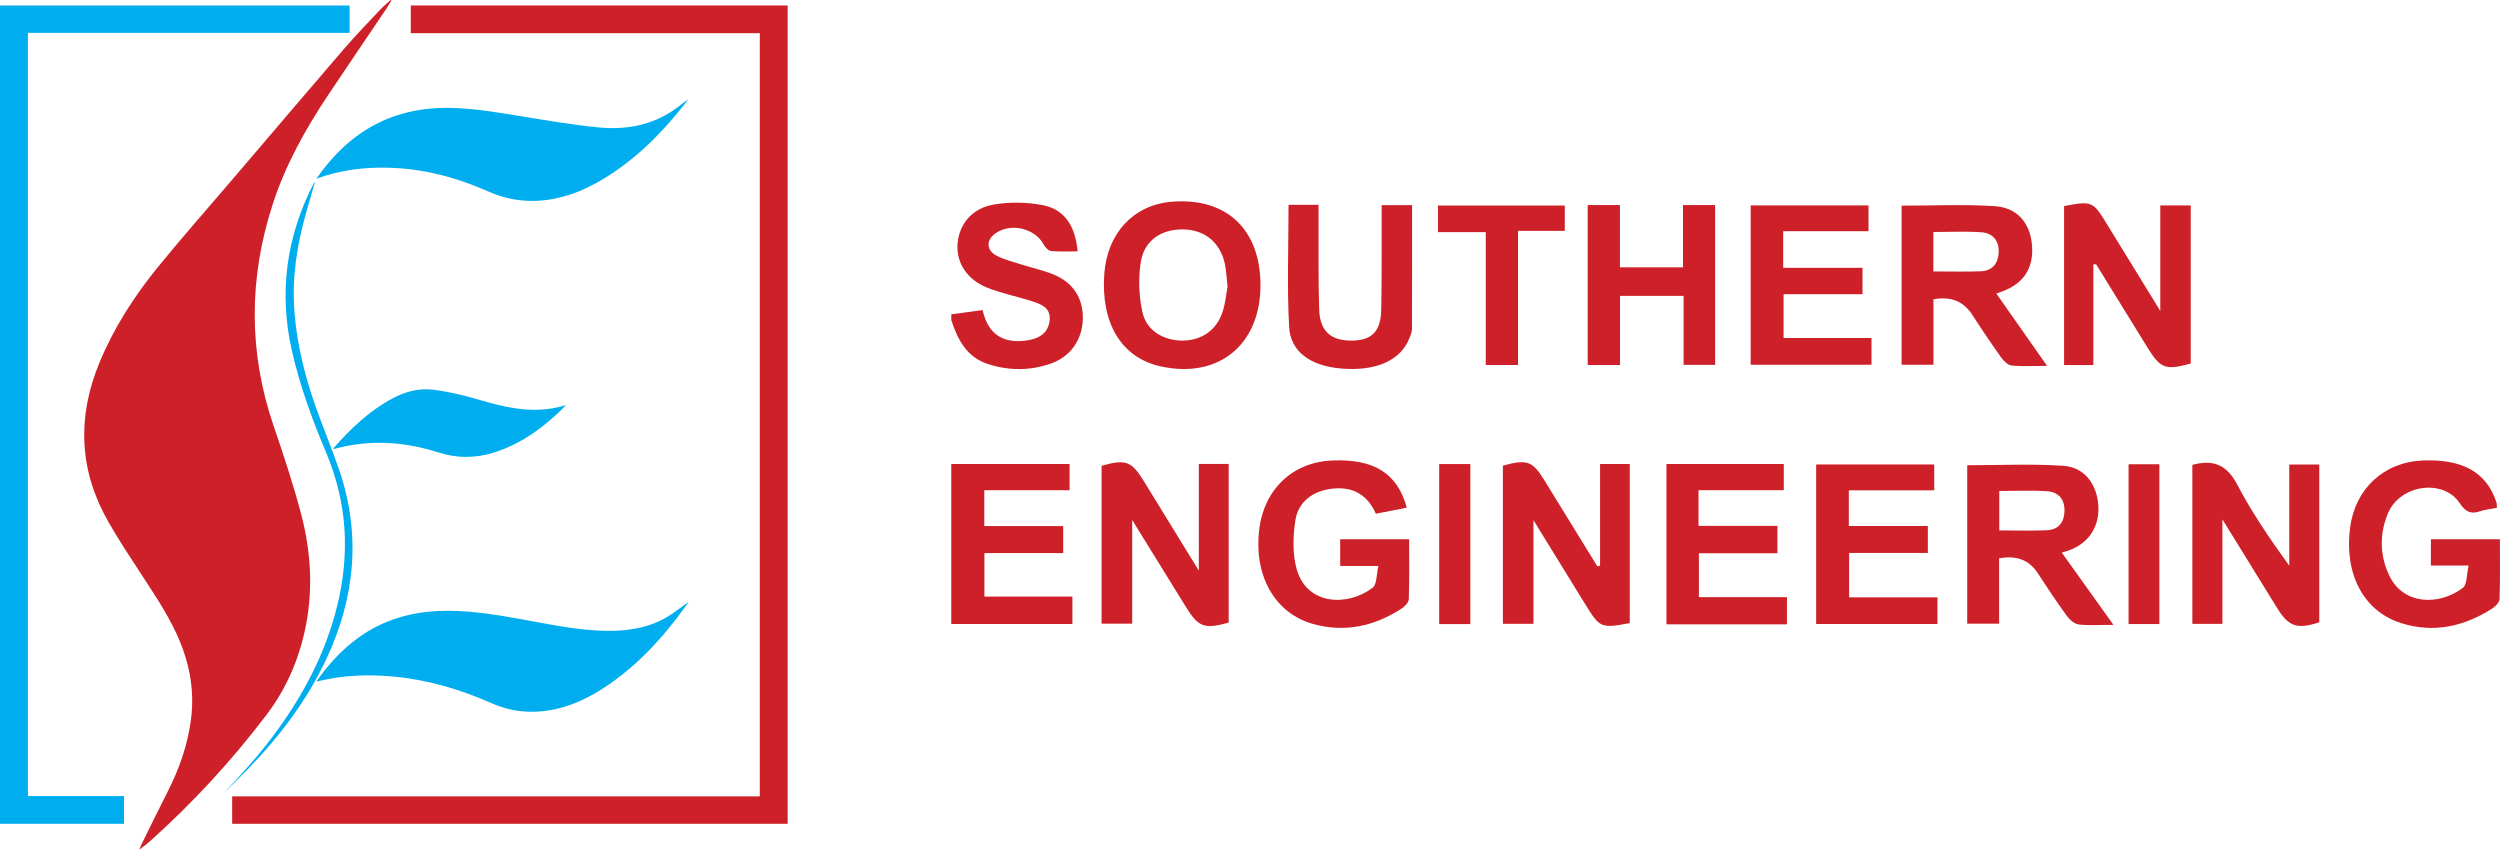<svg xmlns="http://www.w3.org/2000/svg" id="uuid-fc5b5b9f-d453-40ec-bc30-713766c59274" viewBox="0 0 211.79 71.98"><defs><style>.uuid-051a63f5-39bd-4ce4-aed9-624869da5081{fill:#00aeef;}.uuid-6d9abe8b-6697-4d41-85dc-f26cafab0bb3{fill:#ce2028;}</style></defs><path class="uuid-6d9abe8b-6697-4d41-85dc-f26cafab0bb3" d="M33.157,.052c-.137,.222-.267,.448-.412,.664-1.646,2.443-3.305,4.877-4.94,7.327-1.937,2.904-3.629,5.939-4.708,9.277-2.027,6.27-2.052,12.527,.091,18.787,.833,2.434,1.644,4.882,2.304,7.366,.888,3.345,1.071,6.745,.289,10.155-.584,2.547-1.648,4.888-3.224,6.958-2.935,3.857-6.208,7.413-9.819,10.652-.265,.237-.555,.446-.928,.743,.077-.204,.106-.304,.151-.396,.739-1.496,1.466-2.998,2.225-4.484,1.012-1.981,1.737-4.051,2.007-6.266,.308-2.53-.199-4.92-1.269-7.211-.834-1.786-1.937-3.41-3.008-5.055-.932-1.431-1.875-2.858-2.723-4.338-2.497-4.359-2.683-8.867-.774-13.493,1.228-2.975,2.953-5.651,4.971-8.129,2.062-2.532,4.228-4.979,6.348-7.464,3.132-3.669,6.253-7.346,9.402-11,.974-1.13,2.015-2.203,3.037-3.292,.284-.303,.608-.569,.914-.851l.067,.052Z"></path><path class="uuid-6d9abe8b-6697-4d41-85dc-f26cafab0bb3" d="M64.368,67.466V2.811h-29.569V.463h31.928V69.788H19.668v-2.322h44.7Z"></path><path class="uuid-051a63f5-39bd-4ce4-aed9-624869da5081" d="M29.616,.468V2.786H2.366V67.442H10.507v2.349H0V.468H29.616Z"></path><path class="uuid-051a63f5-39bd-4ce4-aed9-624869da5081" d="M26.791,57.748c1.032-1.47,2.17-2.712,3.557-3.717,2.025-1.469,4.313-2.157,6.79-2.268,2.427-.109,4.803,.292,7.177,.722,2.295,.415,4.58,.905,6.925,.955,1.851,.039,3.647-.216,5.27-1.169,.653-.383,1.244-.873,1.831-1.291-.052,.077-.135,.208-.225,.334-1.973,2.744-4.226,5.21-7.096,7.048-1.665,1.066-3.453,1.802-5.457,1.922-1.377,.083-2.693-.163-3.949-.722-2.664-1.185-5.43-1.985-8.341-2.252-2.147-.197-4.278-.114-6.483,.439Z"></path><path class="uuid-051a63f5-39bd-4ce4-aed9-624869da5081" d="M26.806,15.136c2.81-4.069,6.567-6.119,11.465-5.992,2.075,.053,4.106,.416,6.146,.748,2.113,.343,4.228,.708,6.356,.907,2.228,.208,4.381-.17,6.285-1.464,.429-.291,.822-.636,1.267-.94-.118,.153-.236,.307-.356,.459-1.963,2.496-4.187,4.71-6.931,6.35-1.695,1.014-3.504,1.705-5.504,1.806-1.441,.073-2.817-.191-4.134-.775-2.708-1.202-5.524-1.951-8.501-2.026-2.056-.052-4.068,.188-6.093,.927h-0Z"></path><path class="uuid-051a63f5-39bd-4ce4-aed9-624869da5081" d="M28.218,38.007c1.467-1.675,3.05-3.194,5.026-4.252,1.083-.58,2.232-.889,3.462-.74,.745,.09,1.485,.238,2.216,.409,.819,.191,1.624,.437,2.435,.661,2.138,.589,4.285,.952,6.579,.233-.155,.168-.232,.259-.316,.342-1.69,1.65-3.568,3.005-5.86,3.703-1.532,.466-3.055,.463-4.591-.026-2.724-.868-5.49-1.107-8.3-.444-.197,.046-.393,.099-.589,.147-.009,.002-.021-.01-.063-.032h0Z"></path><path class="uuid-051a63f5-39bd-4ce4-aed9-624869da5081" d="M18.926,67.204c1.46-1.517,2.861-3.067,4.123-4.74,2.535-3.362,4.498-7.01,5.514-11.123,1.091-4.419,.856-8.742-.922-12.967-1.177-2.796-2.222-5.64-2.902-8.609-1.135-4.956-.489-9.674,1.812-14.185,.022-.044,.057-.082,.143-.203-.284,.987-.547,1.88-.798,2.777-.763,2.722-1.179,5.485-.948,8.32,.218,2.673,.847,5.26,1.725,7.784,.653,1.876,1.437,3.706,2.075,5.587,1.858,5.474,1.326,10.803-1.103,15.988-1.664,3.552-4.009,6.621-6.733,9.415-.648,.665-1.322,1.305-1.984,1.957h-0Z"></path><g><g><path class="uuid-6d9abe8b-6697-4d41-85dc-f26cafab0bb3" d="M80.588,26.63l2.656-.361c.439,2.001,1.686,2.841,3.647,2.586,1.001-.13,1.85-.522,2.018-1.621,.183-1.195-.761-1.489-1.631-1.761-1.202-.376-2.446-.634-3.615-1.09-1.751-.683-2.683-2.16-2.54-3.765,.147-1.653,1.239-2.994,3.1-3.298,1.33-.218,2.765-.196,4.09,.055,1.831,.346,2.774,1.703,2.982,3.917-.762,0-1.517,.045-2.261-.027-.228-.022-.497-.324-.626-.563-.742-1.382-2.822-1.857-4.108-.912-.76,.559-.751,1.401,.117,1.863,.672,.357,1.441,.536,2.175,.772,.889,.285,1.814,.479,2.673,.834,1.695,.7,2.528,2.061,2.465,3.833-.061,1.714-1.054,3.128-2.7,3.705-1.741,.611-3.51,.617-5.276,.063-1.844-.578-2.616-2.065-3.165-3.74v-.489Z"></path><path class="uuid-6d9abe8b-6697-4d41-85dc-f26cafab0bb3" d="M177.34,30.925h-2.479v-13.468c2.364-.445,2.433-.417,3.622,1.516,1.448,2.353,2.894,4.708,4.528,7.366v-8.94h2.579v13.396c-2.139,.59-2.564,.432-3.664-1.353-1.451-2.353-2.901-4.706-4.355-7.057-.009-.014-.071,.006-.231,.022v8.518Z"></path><path class="uuid-6d9abe8b-6697-4d41-85dc-f26cafab0bb3" d="M169.123,24.869l4.298,6.126c-1.262,0-2.149,.063-3.019-.033-.32-.035-.669-.397-.883-.697-.826-1.159-1.626-2.338-2.393-3.537-.773-1.208-1.84-1.643-3.332-1.375v5.543h-2.698v-13.474c2.633,0,5.271-.125,7.891,.042,1.921,.122,2.995,1.44,3.155,3.294,.166,1.935-.699,3.271-2.552,3.942l-.467,.168,0-.001Zm-5.336-5.215v3.341c1.365,0,2.689,.036,4.011-.012,.957-.035,1.472-.638,1.522-1.568,.054-1.005-.483-1.672-1.468-1.739-1.318-.09-2.647-.022-4.065-.022Z"></path><path class="uuid-6d9abe8b-6697-4d41-85dc-f26cafab0bb3" d="M106.782,24.186c-.01,5.041-3.582,7.935-8.457,6.85-.04-.009-.081-.013-.12-.023-3.241-.783-4.955-3.665-4.652-7.822,.25-3.437,2.479-5.828,5.683-6.098,4.656-.392,7.556,2.333,7.547,7.092Zm-2.789,.096c-.09-.775-.106-1.391-.24-1.981-.401-1.771-1.685-2.813-3.452-2.865-1.85-.054-3.351,.894-3.65,2.719-.229,1.395-.172,2.916,.133,4.299,.346,1.568,1.809,2.41,3.413,2.4,1.61-.011,2.885-.897,3.386-2.467,.232-.725,.297-1.503,.409-2.104l.001,0Z"></path><path class="uuid-6d9abe8b-6697-4d41-85dc-f26cafab0bb3" d="M137.235,17.372v5.273h5.34v-5.275h2.725v13.538h-2.674v-5.842h-5.384v5.853h-2.739v-13.546h2.732Z"></path><path class="uuid-6d9abe8b-6697-4d41-85dc-f26cafab0bb3" d="M151.066,22.686h6.718v2.235h-6.686v3.713h7.449v2.267h-10.237v-13.499h9.983v2.186h-7.228v3.098Z"></path><path class="uuid-6d9abe8b-6697-4d41-85dc-f26cafab0bb3" d="M109.159,17.35h2.543c0,.498-.002,.967,0,1.436,.012,2.483-.029,4.968,.055,7.448,.062,1.841,1.01,2.651,2.805,2.619,1.674-.03,2.416-.783,2.452-2.643,.048-2.523,.027-5.048,.035-7.571,.001-.397,0-.794,0-1.26h2.577c0,3.528,.004,7.01-.008,10.491-.001,.236-.104,.477-.188,.706-.729,1.96-2.864,2.914-5.888,2.638-2.509-.229-4.215-1.404-4.331-3.505-.188-3.398-.051-6.815-.051-10.358v-0Z"></path><path class="uuid-6d9abe8b-6697-4d41-85dc-f26cafab0bb3" d="M121.817,19.664v-2.252h10.746v2.145h-3.962v11.366h-2.732v-11.26h-4.053l0,0Z"></path></g><g><path class="uuid-6d9abe8b-6697-4d41-85dc-f26cafab0bb3" d="M135.553,47.925v-8.616h2.513v13.477c-2.432,.455-2.533,.411-3.748-1.562-1.407-2.284-2.814-4.568-4.409-7.156v8.779h-2.59v-13.402c2.08-.56,2.506-.402,3.556,1.308,1.479,2.408,2.961,4.815,4.442,7.223l.236-.051v0Z"></path><path class="uuid-6d9abe8b-6697-4d41-85dc-f26cafab0bb3" d="M93.32,52.832v-13.37c2.04-.582,2.535-.401,3.577,1.293,1.49,2.422,2.978,4.845,4.663,7.586v-9.039h2.53v13.439c-2.063,.585-2.566,.395-3.644-1.355-1.445-2.346-2.897-4.689-4.53-7.332v8.779h-2.596v-0Z"></path><path class="uuid-6d9abe8b-6697-4d41-85dc-f26cafab0bb3" d="M185.727,39.382c1.805-.488,2.934,.014,3.805,1.675,1.251,2.388,2.786,4.628,4.405,6.866v-8.572h2.543v13.369c-1.884,.611-2.594,.373-3.565-1.202-1.486-2.41-2.974-4.819-4.641-7.519v8.851h-2.546v-13.468h-0Z"></path><path class="uuid-6d9abe8b-6697-4d41-85dc-f26cafab0bb3" d="M179.046,52.936c-1.254,0-2.108,.071-2.939-.033-.362-.046-.769-.388-1.001-.708-.86-1.185-1.674-2.404-2.472-3.632-.764-1.176-1.835-1.511-3.276-1.268v5.542h-2.703v-13.424c2.716,0,5.434-.134,8.131,.047,1.791,.12,2.841,1.531,2.975,3.331,.128,1.722-.738,3.136-2.321,3.77-.3,.12-.615,.203-.774,.254l4.379,6.122Zm-9.675-11.343v3.342c1.376,0,2.699,.041,4.019-.014,.948-.039,1.462-.617,1.504-1.573,.045-1.024-.487-1.666-1.468-1.732-1.317-.09-2.645-.022-4.056-.022Z"></path><path class="uuid-6d9abe8b-6697-4d41-85dc-f26cafab0bb3" d="M119.18,43.008l-2.62,.514c-.713-1.594-1.916-2.296-3.619-2.131-1.647,.16-2.955,1.062-3.204,2.695-.209,1.369-.252,2.891,.133,4.197,.886,3.005,4.321,3.113,6.421,1.5,.356-.274,.302-1.082,.485-1.84h-3.24v-2.259h5.84c0,1.69,.03,3.386-.029,5.079-.01,.28-.353,.629-.632,.808-2.3,1.478-4.787,2.039-7.463,1.294-3.23-.898-5.028-4.05-4.587-7.93,.394-3.466,2.818-5.784,6.197-5.925,3.515-.147,5.519,1.068,6.316,3.998l.001-0Z"></path><path class="uuid-6d9abe8b-6697-4d41-85dc-f26cafab0bb3" d="M211.529,43.024c-.529,.102-.983,.14-1.401,.283-.812,.278-1.254,.062-1.763-.697-1.399-2.082-5.04-1.554-6.06,.862-.745,1.766-.711,3.611,.13,5.338,1.182,2.427,4.175,2.522,6.203,.997,.372-.28,.313-1.134,.494-1.897h-3.198v-2.226h5.847c0,1.684,.03,3.381-.03,5.075-.01,.28-.36,.628-.64,.806-2.381,1.515-4.939,2.091-7.692,1.224-3.176-1-4.841-4.149-4.33-8.085,.43-3.306,2.857-5.554,6.149-5.693,3.388-.143,5.421,1.007,6.249,3.54,.035,.108,.022,.231,.041,.473l-0,0Z"></path><path class="uuid-6d9abe8b-6697-4d41-85dc-f26cafab0bb3" d="M80.588,39.308h10.024v2.221h-7.226v3.038h6.683v2.288h-6.673v3.686h7.455v2.321h-10.263v-13.553l-0-0Z"></path><path class="uuid-6d9abe8b-6697-4d41-85dc-f26cafab0bb3" d="M151.381,52.891h-10.205v-13.58h9.94v2.218h-7.225v3.02h6.686v2.321h-6.653v3.719h7.458v2.302h-0Z"></path><path class="uuid-6d9abe8b-6697-4d41-85dc-f26cafab0bb3" d="M153.859,52.862v-13.514h10.002v2.19h-7.236v3.022h6.693v2.282h-6.666v3.763h7.483v2.258h-10.276Z"></path><path class="uuid-6d9abe8b-6697-4d41-85dc-f26cafab0bb3" d="M124.562,52.87h-2.639v-13.557h2.639v13.557Z"></path><path class="uuid-6d9abe8b-6697-4d41-85dc-f26cafab0bb3" d="M182.934,52.866h-2.609v-13.536h2.609v13.536Z"></path></g></g></svg>